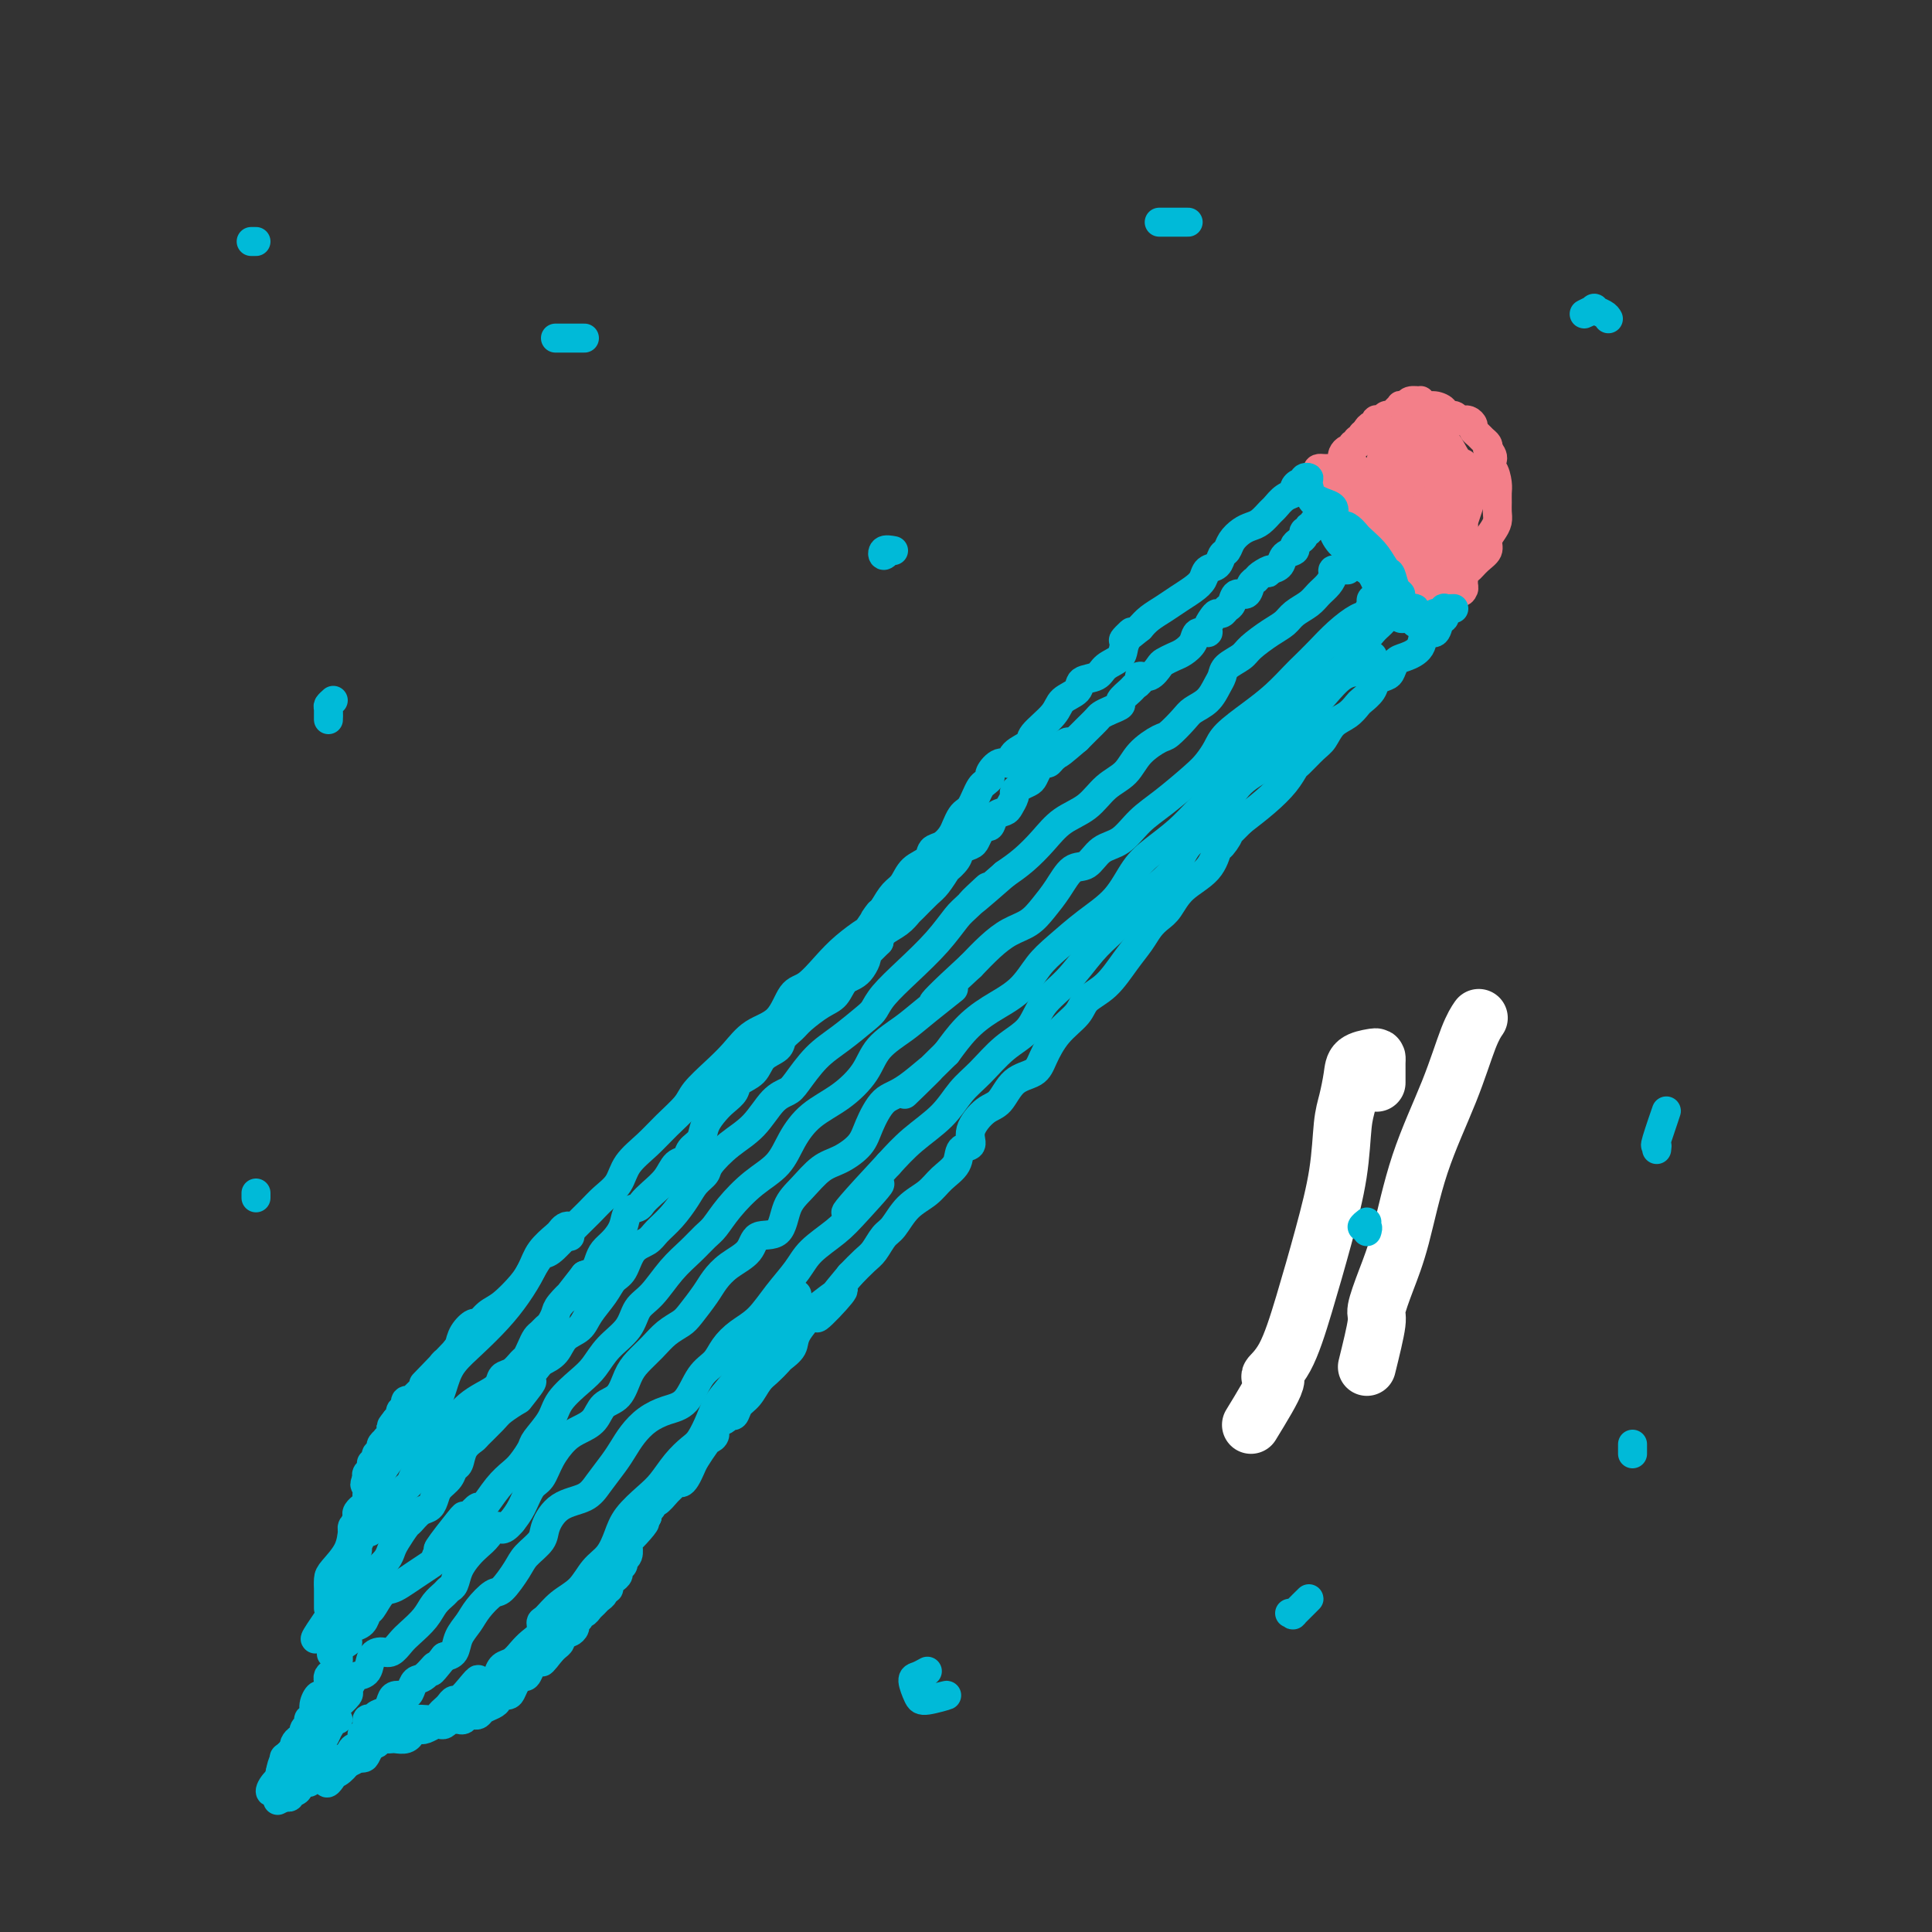 <svg viewBox='0 0 400 400' version='1.1' xmlns='http://www.w3.org/2000/svg' xmlns:xlink='http://www.w3.org/1999/xlink'><rect x="0" y="0" width="400" height="400" fill="#333333" stroke="none"/><g fill='none' stroke='#FFFFFF' stroke-width='12' stroke-linecap='round' stroke-linejoin='round'><path d='M259,295c2.292,-3.747 4.584,-7.494 5,-9c0.416,-1.506 -1.045,-0.772 -1,-1c0.045,-0.228 1.595,-1.418 3,-4c1.405,-2.582 2.667,-6.555 4,-11c1.333,-4.445 2.739,-9.361 4,-14c1.261,-4.639 2.377,-9.001 3,-13c0.623,-3.999 0.752,-7.635 1,-10c0.248,-2.365 0.617,-3.457 1,-5c0.383,-1.543 0.782,-3.535 1,-5c0.218,-1.465 0.255,-2.401 1,-3c0.745,-0.599 2.200,-0.861 3,-1c0.800,-0.139 0.946,-0.156 1,0c0.054,0.156 0.014,0.485 0,1c-0.014,0.515 -0.004,1.216 0,2c0.004,0.784 0.001,1.653 0,2c-0.001,0.347 -0.001,0.174 0,0'/><path d='M283,283c0.887,-3.598 1.775,-7.197 2,-9c0.225,-1.803 -0.211,-1.811 0,-3c0.211,-1.189 1.071,-3.560 2,-6c0.929,-2.440 1.927,-4.948 3,-9c1.073,-4.052 2.221,-9.646 4,-15c1.779,-5.354 4.188,-10.466 6,-15c1.812,-4.534 3.026,-8.490 4,-11c0.974,-2.510 1.707,-3.574 2,-4c0.293,-0.426 0.147,-0.213 0,0'/></g>
<g fill='none' stroke='#F37F89' stroke-width='6' stroke-linecap='round' stroke-linejoin='round'><path d='M280,96c-0.382,-0.022 -0.763,-0.044 -1,0c-0.237,0.044 -0.329,0.155 0,1c0.329,0.845 1.078,2.425 2,4c0.922,1.575 2.016,3.147 3,5c0.984,1.853 1.858,3.989 3,6c1.142,2.011 2.550,3.896 3,5c0.450,1.104 -0.060,1.425 0,2c0.060,0.575 0.690,1.402 1,2c0.310,0.598 0.301,0.965 0,1c-0.301,0.035 -0.894,-0.263 -1,-1c-0.106,-0.737 0.275,-1.915 0,-3c-0.275,-1.085 -1.207,-2.078 -2,-3c-0.793,-0.922 -1.447,-1.775 -2,-3c-0.553,-1.225 -1.006,-2.824 -2,-4c-0.994,-1.176 -2.528,-1.931 -3,-3c-0.472,-1.069 0.119,-2.453 0,-3c-0.119,-0.547 -0.948,-0.258 -1,0c-0.052,0.258 0.673,0.486 1,1c0.327,0.514 0.255,1.316 1,2c0.745,0.684 2.307,1.251 3,2c0.693,0.749 0.519,1.682 1,3c0.481,1.318 1.619,3.023 2,4c0.381,0.977 0.005,1.226 0,1c-0.005,-0.226 0.359,-0.927 0,-2c-0.359,-1.073 -1.443,-2.520 -2,-4c-0.557,-1.480 -0.588,-2.994 -1,-4c-0.412,-1.006 -1.206,-1.503 -2,-2'/><path d='M283,103c-0.939,-2.184 -0.787,-2.144 -1,-2c-0.213,0.144 -0.792,0.392 -1,0c-0.208,-0.392 -0.044,-1.425 0,-2c0.044,-0.575 -0.030,-0.694 0,-1c0.030,-0.306 0.166,-0.799 0,-1c-0.166,-0.201 -0.633,-0.109 -1,0c-0.367,0.109 -0.635,0.237 -1,0c-0.365,-0.237 -0.827,-0.838 -1,-1c-0.173,-0.162 -0.056,0.115 0,0c0.056,-0.115 0.053,-0.623 0,-1c-0.053,-0.377 -0.154,-0.623 0,-1c0.154,-0.377 0.563,-0.886 1,-1c0.437,-0.114 0.902,0.167 1,0c0.098,-0.167 -0.171,-0.781 0,-1c0.171,-0.219 0.782,-0.044 1,0c0.218,0.044 0.044,-0.045 0,0c-0.044,0.045 0.044,0.222 0,0c-0.044,-0.222 -0.218,-0.843 0,-1c0.218,-0.157 0.828,0.150 1,0c0.172,-0.150 -0.094,-0.757 0,-1c0.094,-0.243 0.547,-0.121 1,0'/><path d='M283,90c0.729,-1.090 0.051,-0.814 0,-1c-0.051,-0.186 0.525,-0.833 1,-1c0.475,-0.167 0.848,0.148 1,0c0.152,-0.148 0.082,-0.757 0,-1c-0.082,-0.243 -0.177,-0.121 0,0c0.177,0.121 0.626,0.239 1,0c0.374,-0.239 0.674,-0.835 1,-1c0.326,-0.165 0.679,0.100 1,0c0.321,-0.100 0.609,-0.567 1,-1c0.391,-0.433 0.883,-0.834 1,-1c0.117,-0.166 -0.141,-0.098 0,0c0.141,0.098 0.681,0.226 1,0c0.319,-0.226 0.416,-0.808 1,-1c0.584,-0.192 1.653,0.004 2,0c0.347,-0.004 -0.028,-0.207 0,0c0.028,0.207 0.459,0.825 1,1c0.541,0.175 1.191,-0.093 2,0c0.809,0.093 1.776,0.547 2,1c0.224,0.453 -0.294,0.906 0,1c0.294,0.094 1.402,-0.172 2,0c0.598,0.172 0.686,0.781 1,1c0.314,0.219 0.854,0.048 1,0c0.146,-0.048 -0.101,0.029 0,0c0.101,-0.029 0.552,-0.162 1,0c0.448,0.162 0.894,0.621 1,1c0.106,0.379 -0.129,0.679 0,1c0.129,0.321 0.622,0.663 1,1c0.378,0.337 0.640,0.668 1,1c0.360,0.332 0.817,0.666 1,1c0.183,0.334 0.091,0.667 0,1'/><path d='M308,93c2.121,2.208 0.425,2.727 0,3c-0.425,0.273 0.422,0.300 1,1c0.578,0.700 0.888,2.074 1,3c0.112,0.926 0.027,1.403 0,2c-0.027,0.597 0.003,1.315 0,2c-0.003,0.685 -0.038,1.338 0,2c0.038,0.662 0.148,1.331 0,2c-0.148,0.669 -0.554,1.336 -1,2c-0.446,0.664 -0.931,1.326 -1,2c-0.069,0.674 0.277,1.359 0,2c-0.277,0.641 -1.177,1.236 -2,2c-0.823,0.764 -1.570,1.696 -2,2c-0.430,0.304 -0.543,-0.020 -1,0c-0.457,0.020 -1.256,0.384 -2,1c-0.744,0.616 -1.432,1.486 -2,2c-0.568,0.514 -1.017,0.674 -2,1c-0.983,0.326 -2.502,0.819 -3,1c-0.498,0.181 0.025,0.049 0,0c-0.025,-0.049 -0.598,-0.016 -1,0c-0.402,0.016 -0.634,0.015 -1,0c-0.366,-0.015 -0.868,-0.042 -1,0c-0.132,0.042 0.105,0.155 0,0c-0.105,-0.155 -0.553,-0.577 -1,-1'/><path d='M290,122c-2.475,0.751 -0.662,-0.372 0,-1c0.662,-0.628 0.174,-0.763 0,-1c-0.174,-0.237 -0.035,-0.578 0,-1c0.035,-0.422 -0.033,-0.927 0,-1c0.033,-0.073 0.168,0.284 0,0c-0.168,-0.284 -0.637,-1.209 -1,-2c-0.363,-0.791 -0.618,-1.448 -1,-2c-0.382,-0.552 -0.891,-0.998 -1,-2c-0.109,-1.002 0.181,-2.561 0,-3c-0.181,-0.439 -0.834,0.243 -1,0c-0.166,-0.243 0.154,-1.409 0,-2c-0.154,-0.591 -0.780,-0.605 -1,-1c-0.220,-0.395 -0.032,-1.171 0,-1c0.032,0.171 -0.093,1.288 0,2c0.093,0.712 0.403,1.020 1,2c0.597,0.980 1.480,2.631 2,4c0.520,1.369 0.675,2.457 1,3c0.325,0.543 0.819,0.542 1,1c0.181,0.458 0.048,1.376 0,1c-0.048,-0.376 -0.013,-2.047 0,-3c0.013,-0.953 0.003,-1.189 0,-2c-0.003,-0.811 -0.001,-2.197 0,-3c0.001,-0.803 0.000,-1.024 0,-1c-0.000,0.024 -0.000,0.293 0,1c0.000,0.707 0.000,1.854 0,3'/><path d='M290,113c0.177,0.812 0.621,1.342 1,2c0.379,0.658 0.693,1.445 1,2c0.307,0.555 0.606,0.879 1,1c0.394,0.121 0.882,0.039 1,0c0.118,-0.039 -0.134,-0.034 0,0c0.134,0.034 0.655,0.098 1,0c0.345,-0.098 0.513,-0.358 1,-1c0.487,-0.642 1.293,-1.666 2,-3c0.707,-1.334 1.314,-2.979 2,-4c0.686,-1.021 1.451,-1.418 2,-2c0.549,-0.582 0.881,-1.350 1,-2c0.119,-0.650 0.024,-1.181 0,-1c-0.024,0.181 0.023,1.075 0,2c-0.023,0.925 -0.115,1.883 0,3c0.115,1.117 0.439,2.395 0,4c-0.439,1.605 -1.640,3.537 -2,5c-0.360,1.463 0.122,2.458 0,3c-0.122,0.542 -0.848,0.631 -1,0c-0.152,-0.631 0.272,-1.982 1,-4c0.728,-2.018 1.761,-4.704 2,-7c0.239,-2.296 -0.317,-4.204 0,-6c0.317,-1.796 1.508,-3.481 2,-4c0.492,-0.519 0.286,0.130 0,1c-0.286,0.870 -0.653,1.963 -1,3c-0.347,1.037 -0.673,2.019 -1,3'/><path d='M303,108c-0.647,1.585 -1.266,2.046 -2,3c-0.734,0.954 -1.584,2.400 -2,4c-0.416,1.600 -0.398,3.354 0,3c0.398,-0.354 1.177,-2.816 2,-5c0.823,-2.184 1.692,-4.091 2,-6c0.308,-1.909 0.057,-3.821 0,-6c-0.057,-2.179 0.080,-4.625 0,-5c-0.080,-0.375 -0.379,1.322 -1,3c-0.621,1.678 -1.565,3.336 -2,5c-0.435,1.664 -0.359,3.334 -1,5c-0.641,1.666 -1.997,3.329 -3,5c-1.003,1.671 -1.652,3.348 -2,3c-0.348,-0.348 -0.394,-2.723 0,-5c0.394,-2.277 1.228,-4.455 2,-7c0.772,-2.545 1.483,-5.456 2,-8c0.517,-2.544 0.839,-4.721 1,-6c0.161,-1.279 0.161,-1.659 0,-1c-0.161,0.659 -0.481,2.358 -1,4c-0.519,1.642 -1.236,3.227 -2,5c-0.764,1.773 -1.575,3.732 -2,6c-0.425,2.268 -0.465,4.843 -1,7c-0.535,2.157 -1.565,3.895 -2,5c-0.435,1.105 -0.274,1.575 0,1c0.274,-0.575 0.662,-2.196 1,-4c0.338,-1.804 0.627,-3.793 1,-6c0.373,-2.207 0.831,-4.633 1,-7c0.169,-2.367 0.048,-4.676 0,-6c-0.048,-1.324 -0.024,-1.662 0,-2'/><path d='M294,93c0.225,-3.267 -0.714,0.566 -1,3c-0.286,2.434 0.081,3.468 0,5c-0.081,1.532 -0.610,3.561 -1,6c-0.390,2.439 -0.640,5.290 -1,7c-0.360,1.710 -0.828,2.281 -1,3c-0.172,0.719 -0.046,1.585 0,1c0.046,-0.585 0.012,-2.621 0,-5c-0.012,-2.379 -0.004,-5.102 0,-8c0.004,-2.898 0.002,-5.973 0,-9c-0.002,-3.027 -0.004,-6.008 0,-7c0.004,-0.992 0.013,0.004 0,1c-0.013,0.996 -0.048,1.993 0,4c0.048,2.007 0.181,5.024 0,7c-0.181,1.976 -0.675,2.909 -1,4c-0.325,1.091 -0.480,2.339 -1,3c-0.520,0.661 -1.405,0.735 -2,1c-0.595,0.265 -0.902,0.720 -1,0c-0.098,-0.720 0.011,-2.614 0,-4c-0.011,-1.386 -0.144,-2.264 0,-4c0.144,-1.736 0.563,-4.329 1,-6c0.437,-1.671 0.891,-2.418 1,-3c0.109,-0.582 -0.126,-0.998 0,-1c0.126,-0.002 0.612,0.410 1,1c0.388,0.590 0.679,1.357 1,2c0.321,0.643 0.671,1.164 1,2c0.329,0.836 0.638,1.989 1,3c0.362,1.011 0.777,1.879 1,3c0.223,1.121 0.252,2.494 0,3c-0.252,0.506 -0.786,0.145 -1,-1c-0.214,-1.145 -0.107,-3.072 0,-5'/><path d='M291,99c-0.238,-2.075 -0.334,-4.261 0,-6c0.334,-1.739 1.098,-3.030 2,-4c0.902,-0.970 1.941,-1.620 3,-1c1.059,0.620 2.138,2.510 3,4c0.862,1.490 1.505,2.582 2,4c0.495,1.418 0.840,3.164 1,4c0.160,0.836 0.135,0.763 0,1c-0.135,0.237 -0.379,0.786 -1,1c-0.621,0.214 -1.618,0.094 -2,0c-0.382,-0.094 -0.149,-0.162 -1,-1c-0.851,-0.838 -2.787,-2.447 -4,-4c-1.213,-1.553 -1.702,-3.052 -2,-4c-0.298,-0.948 -0.404,-1.346 0,-2c0.404,-0.654 1.317,-1.565 2,-2c0.683,-0.435 1.136,-0.395 2,0c0.864,0.395 2.139,1.146 3,2c0.861,0.854 1.309,1.812 2,3c0.691,1.188 1.623,2.608 2,4c0.377,1.392 0.197,2.758 0,4c-0.197,1.242 -0.410,2.360 -1,3c-0.590,0.640 -1.557,0.803 -2,1c-0.443,0.197 -0.362,0.430 -1,0c-0.638,-0.430 -1.994,-1.522 -3,-3c-1.006,-1.478 -1.663,-3.343 -2,-5c-0.337,-1.657 -0.354,-3.105 0,-4c0.354,-0.895 1.080,-1.238 2,-1c0.920,0.238 2.034,1.058 3,2c0.966,0.942 1.785,2.005 2,3c0.215,0.995 -0.173,1.922 0,3c0.173,1.078 0.907,2.308 1,3c0.093,0.692 -0.453,0.846 -1,1'/><path d='M301,105c-0.176,1.536 -1.616,0.378 -2,0c-0.384,-0.378 0.289,0.026 0,0c-0.289,-0.026 -1.542,-0.481 -2,-1c-0.458,-0.519 -0.123,-1.101 0,-1c0.123,0.101 0.035,0.886 0,1c-0.035,0.114 -0.018,-0.443 0,-1'/><path d='M301,118c-0.006,0.763 -0.012,1.526 0,2c0.012,0.474 0.042,0.660 0,1c-0.042,0.340 -0.155,0.833 0,1c0.155,0.167 0.577,0.010 1,0c0.423,-0.010 0.846,0.129 1,0c0.154,-0.129 0.039,-0.527 0,-1c-0.039,-0.473 -0.001,-1.020 0,-1c0.001,0.020 -0.036,0.608 0,1c0.036,0.392 0.144,0.590 0,1c-0.144,0.410 -0.539,1.034 -1,0c-0.461,-1.034 -0.989,-3.724 -1,-4c-0.011,-0.276 0.494,1.862 1,4'/><path d='M275,97c-0.319,0.011 -0.639,0.023 -1,0c-0.361,-0.023 -0.765,-0.079 -1,0c-0.235,0.079 -0.301,0.293 0,1c0.301,0.707 0.969,1.908 2,3c1.031,1.092 2.424,2.075 4,4c1.576,1.925 3.337,4.793 5,7c1.663,2.207 3.230,3.754 4,5c0.770,1.246 0.742,2.191 1,3c0.258,0.809 0.801,1.481 1,2c0.199,0.519 0.055,0.883 0,1c-0.055,0.117 -0.020,-0.013 0,0c0.020,0.013 0.026,0.170 0,0c-0.026,-0.170 -0.084,-0.668 0,-1c0.084,-0.332 0.311,-0.500 0,-1c-0.311,-0.500 -1.159,-1.332 -2,-2c-0.841,-0.668 -1.675,-1.170 -2,-2c-0.325,-0.830 -0.141,-1.986 -1,-3c-0.859,-1.014 -2.762,-1.887 -4,-3c-1.238,-1.113 -1.812,-2.468 -2,-3c-0.188,-0.532 0.010,-0.241 1,1c0.990,1.241 2.773,3.433 4,5c1.227,1.567 1.898,2.508 3,4c1.102,1.492 2.636,3.534 4,5c1.364,1.466 2.560,2.356 3,3c0.440,0.644 0.126,1.041 0,1c-0.126,-0.041 -0.063,-0.521 0,-1'/><path d='M294,126c1.963,2.657 -0.628,0.301 -2,-1c-1.372,-1.301 -1.525,-1.547 -2,-2c-0.475,-0.453 -1.274,-1.112 -2,-2c-0.726,-0.888 -1.381,-2.003 -1,-2c0.381,0.003 1.798,1.125 3,2c1.202,0.875 2.188,1.503 3,2c0.812,0.497 1.449,0.865 2,1c0.551,0.135 1.014,0.039 1,0c-0.014,-0.039 -0.507,-0.019 -1,0'/></g>
<g fill='none' stroke='#00BAD8' stroke-width='6' stroke-linecap='round' stroke-linejoin='round'><path d='M293,128c-0.339,0.006 -0.679,0.012 -1,0c-0.321,-0.012 -0.624,-0.044 -1,0c-0.376,0.044 -0.825,0.162 -1,0c-0.175,-0.162 -0.074,-0.605 0,-1c0.074,-0.395 0.123,-0.744 0,-1c-0.123,-0.256 -0.417,-0.421 -1,-1c-0.583,-0.579 -1.456,-1.572 -2,-2c-0.544,-0.428 -0.761,-0.290 -1,-1c-0.239,-0.710 -0.500,-2.269 -1,-3c-0.500,-0.731 -1.238,-0.636 -2,-1c-0.762,-0.364 -1.550,-1.189 -2,-2c-0.450,-0.811 -0.564,-1.607 -1,-2c-0.436,-0.393 -1.194,-0.381 -2,-1c-0.806,-0.619 -1.658,-1.868 -2,-3c-0.342,-1.132 -0.173,-2.149 0,-3c0.173,-0.851 0.349,-1.538 0,-2c-0.349,-0.462 -1.223,-0.698 -2,-1c-0.777,-0.302 -1.458,-0.670 -2,-1c-0.542,-0.330 -0.944,-0.622 -1,-1c-0.056,-0.378 0.236,-0.840 0,-1c-0.236,-0.160 -1.000,-0.017 -1,0c0.000,0.017 0.765,-0.092 1,0c0.235,0.092 -0.058,0.384 0,1c0.058,0.616 0.469,1.557 1,2c0.531,0.443 1.181,0.389 2,1c0.819,0.611 1.805,1.889 3,3c1.195,1.111 2.597,2.056 4,3'/><path d='M281,111c2.345,2.121 3.207,2.923 4,4c0.793,1.077 1.516,2.430 2,3c0.484,0.570 0.729,0.357 1,1c0.271,0.643 0.568,2.141 1,3c0.432,0.859 0.998,1.079 1,1c0.002,-0.079 -0.562,-0.458 -1,-1c-0.438,-0.542 -0.751,-1.248 -1,-2c-0.249,-0.752 -0.433,-1.552 -1,-2c-0.567,-0.448 -1.518,-0.544 -2,-1c-0.482,-0.456 -0.496,-1.271 -1,-2c-0.504,-0.729 -1.497,-1.372 -2,-2c-0.503,-0.628 -0.517,-1.240 -1,-2c-0.483,-0.760 -1.436,-1.668 -2,-2c-0.564,-0.332 -0.737,-0.088 -1,0c-0.263,0.088 -0.614,0.018 -1,0c-0.386,-0.018 -0.806,0.015 -1,0c-0.194,-0.015 -0.161,-0.077 0,0c0.161,0.077 0.452,0.294 1,1c0.548,0.706 1.355,1.901 2,3c0.645,1.099 1.128,2.102 2,3c0.872,0.898 2.132,1.691 3,3c0.868,1.309 1.343,3.135 2,4c0.657,0.865 1.496,0.768 2,1c0.504,0.232 0.674,0.793 1,1c0.326,0.207 0.807,0.059 1,0c0.193,-0.059 0.096,-0.030 0,0'/><path d='M290,125c2.352,2.703 1.233,1.460 1,1c-0.233,-0.460 0.421,-0.139 1,0c0.579,0.139 1.082,0.094 1,0c-0.082,-0.094 -0.750,-0.236 -1,0c-0.250,0.236 -0.082,0.852 0,1c0.082,0.148 0.079,-0.171 0,0c-0.079,0.171 -0.232,0.831 0,1c0.232,0.169 0.850,-0.155 1,0c0.150,0.155 -0.167,0.789 0,1c0.167,0.211 0.818,-0.000 1,0c0.182,0.000 -0.106,0.211 0,0c0.106,-0.211 0.607,-0.845 1,-1c0.393,-0.155 0.678,0.169 1,0c0.322,-0.169 0.680,-0.830 1,-1c0.320,-0.170 0.601,0.150 1,0c0.399,-0.150 0.915,-0.771 1,-1c0.085,-0.229 -0.261,-0.065 0,0c0.261,0.065 1.131,0.033 2,0'/><path d='M270,101c-0.145,-0.318 -0.290,-0.636 0,-1c0.290,-0.364 1.016,-0.774 1,-1c-0.016,-0.226 -0.773,-0.267 -1,0c-0.227,0.267 0.077,0.844 0,1c-0.077,0.156 -0.535,-0.109 -1,0c-0.465,0.109 -0.936,0.591 -1,1c-0.064,0.409 0.278,0.743 0,1c-0.278,0.257 -1.177,0.436 -2,1c-0.823,0.564 -1.571,1.512 -2,2c-0.429,0.488 -0.538,0.515 -1,1c-0.462,0.485 -1.275,1.429 -2,2c-0.725,0.571 -1.360,0.768 -2,1c-0.640,0.232 -1.284,0.500 -2,1c-0.716,0.500 -1.505,1.232 -2,2c-0.495,0.768 -0.695,1.571 -1,2c-0.305,0.429 -0.714,0.485 -1,1c-0.286,0.515 -0.450,1.489 -1,2c-0.550,0.511 -1.487,0.560 -2,1c-0.513,0.440 -0.602,1.273 -1,2c-0.398,0.727 -1.104,1.350 -2,2c-0.896,0.650 -1.982,1.329 -3,2c-1.018,0.671 -1.966,1.335 -3,2c-1.034,0.665 -2.152,1.333 -3,2c-0.848,0.667 -1.424,1.334 -2,2'/><path d='M236,130c-5.657,4.634 -2.799,1.718 -2,1c0.799,-0.718 -0.462,0.762 -1,2c-0.538,1.238 -0.351,2.233 -1,3c-0.649,0.767 -2.132,1.307 -3,2c-0.868,0.693 -1.122,1.538 -2,2c-0.878,0.462 -2.380,0.540 -3,1c-0.620,0.460 -0.360,1.303 -1,2c-0.640,0.697 -2.182,1.250 -3,2c-0.818,0.750 -0.911,1.697 -2,3c-1.089,1.303 -3.173,2.960 -4,4c-0.827,1.040 -0.397,1.462 -1,2c-0.603,0.538 -2.238,1.191 -3,2c-0.762,0.809 -0.652,1.775 -1,2c-0.348,0.225 -1.154,-0.291 -2,0c-0.846,0.291 -1.732,1.390 -2,2c-0.268,0.610 0.083,0.730 0,1c-0.083,0.270 -0.600,0.688 -1,1c-0.400,0.312 -0.685,0.516 -1,1c-0.315,0.484 -0.662,1.246 -1,2c-0.338,0.754 -0.667,1.500 -1,2c-0.333,0.500 -0.669,0.754 -1,1c-0.331,0.246 -0.656,0.485 -1,1c-0.344,0.515 -0.706,1.307 -1,2c-0.294,0.693 -0.519,1.287 -1,2c-0.481,0.713 -1.217,1.546 -2,2c-0.783,0.454 -1.613,0.530 -2,1c-0.387,0.470 -0.330,1.336 -1,2c-0.670,0.664 -2.066,1.126 -3,2c-0.934,0.874 -1.405,2.158 -2,3c-0.595,0.842 -1.313,1.240 -2,2c-0.687,0.760 -1.344,1.880 -2,3'/><path d='M183,188c-3.511,4.383 -1.288,1.340 -1,1c0.288,-0.340 -1.357,2.025 -2,3c-0.643,0.975 -0.283,0.562 -1,1c-0.717,0.438 -2.511,1.728 -4,3c-1.489,1.272 -2.674,2.527 -4,4c-1.326,1.473 -2.794,3.163 -4,4c-1.206,0.837 -2.149,0.821 -3,2c-0.851,1.179 -1.611,3.555 -3,5c-1.389,1.445 -3.406,1.961 -5,3c-1.594,1.039 -2.765,2.602 -4,4c-1.235,1.398 -2.535,2.632 -4,4c-1.465,1.368 -3.096,2.872 -4,4c-0.904,1.128 -1.081,1.880 -2,3c-0.919,1.120 -2.581,2.607 -4,4c-1.419,1.393 -2.595,2.693 -4,4c-1.405,1.307 -3.039,2.620 -4,4c-0.961,1.380 -1.248,2.826 -2,4c-0.752,1.174 -1.969,2.078 -3,3c-1.031,0.922 -1.876,1.864 -3,3c-1.124,1.136 -2.526,2.466 -4,4c-1.474,1.534 -3.020,3.272 -4,4c-0.980,0.728 -1.393,0.445 -2,1c-0.607,0.555 -1.410,1.946 -2,3c-0.590,1.054 -0.969,1.769 -2,3c-1.031,1.231 -2.714,2.976 -4,4c-1.286,1.024 -2.176,1.327 -3,2c-0.824,0.673 -1.582,1.717 -2,2c-0.418,0.283 -0.497,-0.193 -1,0c-0.503,0.193 -1.429,1.055 -2,2c-0.571,0.945 -0.785,1.972 -1,3'/><path d='M95,279c-13.834,14.319 -4.418,4.618 -1,1c3.418,-3.618 0.836,-1.153 0,0c-0.836,1.153 0.072,0.994 0,1c-0.072,0.006 -1.123,0.177 -2,1c-0.877,0.823 -1.579,2.298 -2,3c-0.421,0.702 -0.562,0.632 -1,1c-0.438,0.368 -1.174,1.173 -2,2c-0.826,0.827 -1.742,1.675 -2,2c-0.258,0.325 0.141,0.128 0,0c-0.141,-0.128 -0.823,-0.188 -1,0c-0.177,0.188 0.149,0.625 0,1c-0.149,0.375 -0.775,0.689 -1,1c-0.225,0.311 -0.050,0.619 0,1c0.050,0.381 -0.025,0.833 0,1c0.025,0.167 0.150,0.048 0,0c-0.150,-0.048 -0.575,-0.024 -1,0'/><path d='M82,294c-2.027,2.482 -0.596,1.186 0,1c0.596,-0.186 0.357,0.739 0,1c-0.357,0.261 -0.832,-0.140 -1,0c-0.168,0.140 -0.030,0.821 0,1c0.030,0.179 -0.048,-0.145 0,0c0.048,0.145 0.223,0.760 0,1c-0.223,0.240 -0.843,0.107 -1,0c-0.157,-0.107 0.150,-0.187 0,0c-0.150,0.187 -0.759,0.641 -1,1c-0.241,0.359 -0.116,0.622 0,1c0.116,0.378 0.224,0.872 0,1c-0.224,0.128 -0.778,-0.110 -1,0c-0.222,0.110 -0.111,0.568 0,1c0.111,0.432 0.222,0.837 0,1c-0.222,0.163 -0.778,0.085 -1,0c-0.222,-0.085 -0.111,-0.177 0,0c0.111,0.177 0.222,0.625 0,1c-0.222,0.375 -0.778,0.679 -1,1c-0.222,0.321 -0.111,0.661 0,1'/><path d='M76,306c-0.928,2.096 -0.249,1.335 0,1c0.249,-0.335 0.068,-0.245 0,0c-0.068,0.245 -0.022,0.644 0,1c0.022,0.356 0.021,0.669 0,1c-0.021,0.331 -0.062,0.680 0,1c0.062,0.320 0.227,0.610 0,1c-0.227,0.390 -0.844,0.878 -1,1c-0.156,0.122 0.151,-0.122 0,0c-0.151,0.122 -0.758,0.610 -1,1c-0.242,0.390 -0.117,0.681 0,1c0.117,0.319 0.227,0.667 0,1c-0.227,0.333 -0.792,0.652 -1,1c-0.208,0.348 -0.060,0.723 0,1c0.060,0.277 0.030,0.454 0,1c-0.030,0.546 -0.061,1.461 0,2c0.061,0.539 0.213,0.703 0,1c-0.213,0.297 -0.793,0.727 -1,1c-0.207,0.273 -0.041,0.387 0,1c0.041,0.613 -0.042,1.724 0,2c0.042,0.276 0.208,-0.282 0,0c-0.208,0.282 -0.789,1.404 -1,2c-0.211,0.596 -0.053,0.666 0,1c0.053,0.334 0.000,0.932 0,1c-0.000,0.068 0.051,-0.394 0,0c-0.051,0.394 -0.206,1.645 0,2c0.206,0.355 0.773,-0.184 1,0c0.227,0.184 0.113,1.092 0,2'/><path d='M72,333c-0.620,4.412 -0.170,1.943 0,1c0.170,-0.943 0.059,-0.360 0,0c-0.059,0.360 -0.067,0.495 0,1c0.067,0.505 0.210,1.378 0,2c-0.210,0.622 -0.774,0.993 -1,1c-0.226,0.007 -0.113,-0.349 0,0c0.113,0.349 0.227,1.402 0,2c-0.227,0.598 -0.796,0.741 -1,1c-0.204,0.259 -0.044,0.632 0,1c0.044,0.368 -0.027,0.729 0,1c0.027,0.271 0.152,0.453 0,1c-0.152,0.547 -0.580,1.461 -1,2c-0.420,0.539 -0.833,0.703 -1,1c-0.167,0.297 -0.087,0.726 0,1c0.087,0.274 0.182,0.391 0,1c-0.182,0.609 -0.641,1.708 -1,2c-0.359,0.292 -0.618,-0.224 -1,0c-0.382,0.224 -0.886,1.187 -1,2c-0.114,0.813 0.162,1.474 0,2c-0.162,0.526 -0.761,0.915 -1,1c-0.239,0.085 -0.117,-0.136 0,0c0.117,0.136 0.228,0.629 0,1c-0.228,0.371 -0.796,0.620 -1,1c-0.204,0.380 -0.044,0.889 0,1c0.044,0.111 -0.027,-0.178 0,0c0.027,0.178 0.152,0.822 0,1c-0.152,0.178 -0.579,-0.110 -1,0c-0.421,0.110 -0.834,0.617 -1,1c-0.166,0.383 -0.083,0.642 0,1c0.083,0.358 0.167,0.817 0,1c-0.167,0.183 -0.583,0.092 -1,0'/><path d='M60,363c-1.855,4.877 -0.493,2.069 0,1c0.493,-1.069 0.118,-0.400 0,0c-0.118,0.400 0.020,0.530 0,1c-0.020,0.470 -0.198,1.280 1,0c1.198,-1.280 3.771,-4.652 4,-5c0.229,-0.348 -1.885,2.326 -4,5'/><path d='M299,127c0.098,0.376 0.197,0.751 0,1c-0.197,0.249 -0.689,0.371 -1,1c-0.311,0.629 -0.440,1.764 -1,2c-0.560,0.236 -1.551,-0.428 -2,0c-0.449,0.428 -0.357,1.946 -1,3c-0.643,1.054 -2.022,1.644 -3,2c-0.978,0.356 -1.556,0.479 -2,1c-0.444,0.521 -0.753,1.439 -1,2c-0.247,0.561 -0.433,0.765 -1,1c-0.567,0.235 -1.516,0.500 -2,1c-0.484,0.500 -0.503,1.235 -1,2c-0.497,0.765 -1.470,1.560 -2,2c-0.530,0.440 -0.616,0.525 -1,1c-0.384,0.475 -1.066,1.339 -2,2c-0.934,0.661 -2.119,1.117 -3,2c-0.881,0.883 -1.456,2.192 -2,3c-0.544,0.808 -1.057,1.114 -2,2c-0.943,0.886 -2.316,2.351 -3,3c-0.684,0.649 -0.678,0.483 -1,1c-0.322,0.517 -0.971,1.716 -2,3c-1.029,1.284 -2.437,2.653 -4,4c-1.563,1.347 -3.282,2.674 -5,4'/><path d='M257,170c-7.129,7.213 -3.951,3.744 -3,3c0.951,-0.744 -0.326,1.236 -1,2c-0.674,0.764 -0.747,0.312 -1,1c-0.253,0.688 -0.687,2.515 -2,4c-1.313,1.485 -3.506,2.627 -5,4c-1.494,1.373 -2.289,2.977 -3,4c-0.711,1.023 -1.336,1.464 -2,2c-0.664,0.536 -1.365,1.168 -2,2c-0.635,0.832 -1.204,1.863 -2,3c-0.796,1.137 -1.819,2.378 -3,4c-1.181,1.622 -2.519,3.624 -4,5c-1.481,1.376 -3.105,2.127 -4,3c-0.895,0.873 -1.061,1.870 -2,3c-0.939,1.130 -2.649,2.394 -4,4c-1.351,1.606 -2.342,3.555 -3,5c-0.658,1.445 -0.983,2.385 -2,3c-1.017,0.615 -2.726,0.904 -4,2c-1.274,1.096 -2.114,2.999 -3,4c-0.886,1.001 -1.818,1.100 -3,2c-1.182,0.900 -2.613,2.600 -3,4c-0.387,1.400 0.270,2.500 0,3c-0.270,0.500 -1.468,0.401 -2,1c-0.532,0.599 -0.397,1.897 -1,3c-0.603,1.103 -1.943,2.009 -3,3c-1.057,0.991 -1.830,2.065 -3,3c-1.170,0.935 -2.735,1.730 -4,3c-1.265,1.270 -2.228,3.014 -3,4c-0.772,0.986 -1.351,1.213 -2,2c-0.649,0.787 -1.367,2.135 -2,3c-0.633,0.865 -1.181,1.247 -2,2c-0.819,0.753 -1.910,1.876 -3,3'/><path d='M176,264c-12.761,15.344 -4.164,6.706 -2,4c2.164,-2.706 -2.107,0.522 -4,2c-1.893,1.478 -1.410,1.207 -2,2c-0.590,0.793 -2.255,2.649 -3,4c-0.745,1.351 -0.570,2.195 -1,3c-0.430,0.805 -1.466,1.570 -2,2c-0.534,0.430 -0.567,0.523 -1,1c-0.433,0.477 -1.268,1.337 -2,2c-0.732,0.663 -1.362,1.129 -2,2c-0.638,0.871 -1.283,2.145 -2,3c-0.717,0.855 -1.506,1.289 -2,2c-0.494,0.711 -0.692,1.700 -1,2c-0.308,0.300 -0.727,-0.088 -1,0c-0.273,0.088 -0.401,0.652 -1,1c-0.599,0.348 -1.670,0.481 -2,1c-0.330,0.519 0.080,1.423 0,2c-0.080,0.577 -0.651,0.826 -1,1c-0.349,0.174 -0.475,0.271 -1,1c-0.525,0.729 -1.450,2.089 -2,3c-0.550,0.911 -0.725,1.372 -1,2c-0.275,0.628 -0.650,1.424 -1,2c-0.350,0.576 -0.675,0.933 -1,1c-0.325,0.067 -0.652,-0.155 -1,0c-0.348,0.155 -0.719,0.685 -1,1c-0.281,0.315 -0.471,0.413 -1,1c-0.529,0.587 -1.396,1.663 -2,2c-0.604,0.337 -0.945,-0.064 -1,0c-0.055,0.064 0.178,0.594 0,1c-0.178,0.406 -0.765,0.687 -1,1c-0.235,0.313 -0.117,0.656 0,1'/><path d='M134,314c-6.675,8.201 -2.363,3.703 -1,2c1.363,-1.703 -0.223,-0.610 -1,0c-0.777,0.610 -0.744,0.736 -1,1c-0.256,0.264 -0.799,0.666 -1,1c-0.201,0.334 -0.058,0.600 0,1c0.058,0.400 0.031,0.933 0,1c-0.031,0.067 -0.065,-0.333 0,0c0.065,0.333 0.228,1.399 0,2c-0.228,0.601 -0.848,0.739 -1,1c-0.152,0.261 0.166,0.647 0,1c-0.166,0.353 -0.814,0.673 -1,1c-0.186,0.327 0.090,0.661 0,1c-0.090,0.339 -0.545,0.682 -1,1c-0.455,0.318 -0.909,0.610 -1,1c-0.091,0.390 0.183,0.878 0,1c-0.183,0.122 -0.823,-0.122 -1,0c-0.177,0.122 0.107,0.611 0,1c-0.107,0.389 -0.607,0.678 -1,1c-0.393,0.322 -0.679,0.678 -1,1c-0.321,0.322 -0.679,0.611 -1,1c-0.321,0.389 -0.607,0.877 -1,1c-0.393,0.123 -0.893,-0.121 -1,0c-0.107,0.121 0.179,0.606 0,1c-0.179,0.394 -0.822,0.697 -1,1c-0.178,0.303 0.111,0.606 0,1c-0.111,0.394 -0.621,0.879 -1,1c-0.379,0.121 -0.626,-0.122 -1,0c-0.374,0.122 -0.873,0.610 -1,1c-0.127,0.390 0.120,0.682 0,1c-0.120,0.318 -0.606,0.662 -1,1c-0.394,0.338 -0.697,0.669 -1,1'/><path d='M114,342c-3.256,4.288 -1.397,1.007 -1,0c0.397,-1.007 -0.667,0.260 -1,1c-0.333,0.740 0.065,0.954 0,1c-0.065,0.046 -0.595,-0.077 -1,0c-0.405,0.077 -0.686,0.353 -1,1c-0.314,0.647 -0.660,1.666 -1,2c-0.340,0.334 -0.673,-0.016 -1,0c-0.327,0.016 -0.647,0.400 -1,1c-0.353,0.600 -0.737,1.418 -1,2c-0.263,0.582 -0.403,0.929 -1,1c-0.597,0.071 -1.651,-0.135 -2,0c-0.349,0.135 0.009,0.611 0,1c-0.009,0.389 -0.384,0.692 -1,1c-0.616,0.308 -1.475,0.622 -2,1c-0.525,0.378 -0.718,0.819 -1,1c-0.282,0.181 -0.654,0.101 -1,0c-0.346,-0.101 -0.666,-0.223 -1,0c-0.334,0.223 -0.682,0.792 -1,1c-0.318,0.208 -0.606,0.055 -1,0c-0.394,-0.055 -0.893,-0.011 -1,0c-0.107,0.011 0.179,-0.011 0,0c-0.179,0.011 -0.823,0.056 -1,0c-0.177,-0.056 0.112,-0.212 0,0c-0.112,0.212 -0.625,0.793 -1,1c-0.375,0.207 -0.612,0.042 -1,0c-0.388,-0.042 -0.929,0.040 -1,0c-0.071,-0.040 0.327,-0.203 0,0c-0.327,0.203 -1.379,0.772 -2,1c-0.621,0.228 -0.810,0.114 -1,0'/><path d='M87,358c-2.433,0.785 -2.014,0.746 -2,1c0.014,0.254 -0.377,0.799 -1,1c-0.623,0.201 -1.476,0.058 -2,0c-0.524,-0.058 -0.717,-0.030 -1,0c-0.283,0.030 -0.654,0.061 -1,0c-0.346,-0.061 -0.666,-0.213 -1,0c-0.334,0.213 -0.681,0.792 -1,1c-0.319,0.208 -0.610,0.046 -1,0c-0.390,-0.046 -0.878,0.025 -1,0c-0.122,-0.025 0.122,-0.146 0,0c-0.122,0.146 -0.609,0.560 -1,1c-0.391,0.440 -0.686,0.905 -1,1c-0.314,0.095 -0.648,-0.182 -1,0c-0.352,0.182 -0.723,0.823 -1,1c-0.277,0.177 -0.459,-0.111 -1,0c-0.541,0.111 -1.441,0.621 -2,1c-0.559,0.379 -0.776,0.627 -1,1c-0.224,0.373 -0.457,0.870 -1,1c-0.543,0.130 -1.398,-0.109 -2,0c-0.602,0.109 -0.950,0.564 -1,1c-0.050,0.436 0.197,0.851 0,1c-0.197,0.149 -0.840,0.030 -1,0c-0.160,-0.030 0.163,0.029 0,0c-0.163,-0.029 -0.813,-0.148 -1,0c-0.187,0.148 0.090,0.561 0,1c-0.090,0.439 -0.546,0.902 -1,1c-0.454,0.098 -0.905,-0.170 -1,0c-0.095,0.170 0.167,0.776 0,1c-0.167,0.224 -0.762,0.064 -1,0c-0.238,-0.064 -0.119,-0.032 0,0'/><path d='M59,372c-3.822,1.911 0.622,-0.311 2,-1c1.378,-0.689 -0.311,0.156 -2,1'/><path d='M66,365c-0.763,-0.107 -1.526,-0.214 -2,0c-0.474,0.214 -0.659,0.748 -1,1c-0.341,0.252 -0.837,0.223 -1,0c-0.163,-0.223 0.009,-0.639 0,-1c-0.009,-0.361 -0.198,-0.665 0,-1c0.198,-0.335 0.783,-0.700 1,-1c0.217,-0.300 0.065,-0.534 0,-1c-0.065,-0.466 -0.045,-1.165 0,-1c0.045,0.165 0.114,1.194 0,2c-0.114,0.806 -0.410,1.391 -1,2c-0.590,0.609 -1.475,1.244 -2,2c-0.525,0.756 -0.690,1.635 -1,2c-0.310,0.365 -0.764,0.217 -1,0c-0.236,-0.217 -0.255,-0.504 0,-1c0.255,-0.496 0.783,-1.202 1,-2c0.217,-0.798 0.124,-1.689 0,-2c-0.124,-0.311 -0.280,-0.043 0,0c0.280,0.043 0.996,-0.139 1,0c0.004,0.139 -0.704,0.598 -1,1c-0.296,0.402 -0.182,0.746 0,1c0.182,0.254 0.430,0.419 0,1c-0.430,0.581 -1.539,1.580 -1,1c0.539,-0.580 2.725,-2.737 3,-3c0.275,-0.263 -1.363,1.369 -3,3'/><path d='M272,109c0.009,0.146 0.017,0.292 0,0c-0.017,-0.292 -0.061,-1.021 0,-1c0.061,0.021 0.227,0.793 0,1c-0.227,0.207 -0.848,-0.152 -1,0c-0.152,0.152 0.165,0.814 0,1c-0.165,0.186 -0.813,-0.105 -1,0c-0.187,0.105 0.087,0.604 0,1c-0.087,0.396 -0.533,0.687 -1,1c-0.467,0.313 -0.954,0.647 -1,1c-0.046,0.353 0.348,0.723 0,1c-0.348,0.277 -1.440,0.459 -2,1c-0.560,0.541 -0.589,1.440 -1,2c-0.411,0.560 -1.206,0.780 -2,1'/><path d='M263,118c-1.283,1.346 0.008,0.211 0,0c-0.008,-0.211 -1.315,0.502 -2,1c-0.685,0.498 -0.747,0.781 -1,1c-0.253,0.219 -0.698,0.373 -1,1c-0.302,0.627 -0.462,1.727 -1,2c-0.538,0.273 -1.454,-0.281 -2,0c-0.546,0.281 -0.723,1.398 -1,2c-0.277,0.602 -0.653,0.690 -1,1c-0.347,0.310 -0.666,0.844 -1,1c-0.334,0.156 -0.685,-0.065 -1,0c-0.315,0.065 -0.594,0.415 -1,1c-0.406,0.585 -0.938,1.403 -1,2c-0.062,0.597 0.346,0.972 0,1c-0.346,0.028 -1.444,-0.290 -2,0c-0.556,0.290 -0.568,1.190 -1,2c-0.432,0.810 -1.284,1.531 -2,2c-0.716,0.469 -1.296,0.685 -2,1c-0.704,0.315 -1.533,0.728 -2,1c-0.467,0.272 -0.573,0.402 -1,1c-0.427,0.598 -1.174,1.665 -2,2c-0.826,0.335 -1.732,-0.061 -2,0c-0.268,0.061 0.101,0.580 0,1c-0.101,0.420 -0.674,0.742 -1,1c-0.326,0.258 -0.406,0.450 -1,1c-0.594,0.550 -1.702,1.456 -2,2c-0.298,0.544 0.216,0.726 0,1c-0.216,0.274 -1.160,0.640 -2,1c-0.840,0.360 -1.576,0.715 -2,1c-0.424,0.285 -0.537,0.500 -1,1c-0.463,0.500 -1.275,1.286 -2,2c-0.725,0.714 -1.362,1.357 -2,2'/><path d='M223,153c-6.516,5.593 -2.807,2.077 -2,1c0.807,-1.077 -1.289,0.285 -2,1c-0.711,0.715 -0.036,0.782 0,1c0.036,0.218 -0.568,0.587 -1,1c-0.432,0.413 -0.692,0.870 -1,1c-0.308,0.130 -0.663,-0.067 -1,0c-0.337,0.067 -0.655,0.400 -1,1c-0.345,0.600 -0.719,1.469 -1,2c-0.281,0.531 -0.471,0.723 -1,1c-0.529,0.277 -1.398,0.638 -2,1c-0.602,0.362 -0.939,0.726 -1,1c-0.061,0.274 0.152,0.459 0,1c-0.152,0.541 -0.671,1.437 -1,2c-0.329,0.563 -0.469,0.794 -1,1c-0.531,0.206 -1.452,0.388 -2,1c-0.548,0.612 -0.723,1.656 -1,2c-0.277,0.344 -0.656,-0.011 -1,0c-0.344,0.011 -0.654,0.386 -1,1c-0.346,0.614 -0.728,1.465 -1,2c-0.272,0.535 -0.435,0.753 -1,1c-0.565,0.247 -1.531,0.521 -2,1c-0.469,0.479 -0.442,1.163 -1,2c-0.558,0.837 -1.701,1.829 -2,2c-0.299,0.171 0.247,-0.478 0,0c-0.247,0.478 -1.286,2.081 -2,3c-0.714,0.919 -1.102,1.152 -2,2c-0.898,0.848 -2.307,2.310 -3,3c-0.693,0.690 -0.670,0.608 -1,1c-0.330,0.392 -1.012,1.259 -2,2c-0.988,0.741 -2.282,1.354 -3,2c-0.718,0.646 -0.859,1.323 -1,2'/><path d='M182,195c-7.004,7.016 -4.014,3.555 -3,3c1.014,-0.555 0.052,1.794 -1,3c-1.052,1.206 -2.193,1.268 -3,2c-0.807,0.732 -1.281,2.135 -2,3c-0.719,0.865 -1.682,1.190 -3,2c-1.318,0.810 -2.990,2.103 -4,3c-1.010,0.897 -1.357,1.399 -2,2c-0.643,0.601 -1.580,1.302 -2,2c-0.420,0.698 -0.321,1.394 -1,2c-0.679,0.606 -2.135,1.121 -3,2c-0.865,0.879 -1.137,2.122 -2,3c-0.863,0.878 -2.315,1.393 -3,2c-0.685,0.607 -0.602,1.307 -1,2c-0.398,0.693 -1.276,1.378 -2,2c-0.724,0.622 -1.292,1.179 -2,2c-0.708,0.821 -1.555,1.906 -2,3c-0.445,1.094 -0.488,2.197 -1,3c-0.512,0.803 -1.491,1.307 -2,2c-0.509,0.693 -0.546,1.576 -1,2c-0.454,0.424 -1.325,0.390 -2,1c-0.675,0.610 -1.155,1.864 -2,3c-0.845,1.136 -2.057,2.156 -3,3c-0.943,0.844 -1.617,1.514 -2,2c-0.383,0.486 -0.473,0.787 -1,1c-0.527,0.213 -1.489,0.336 -2,1c-0.511,0.664 -0.570,1.869 -1,3c-0.430,1.131 -1.231,2.187 -2,3c-0.769,0.813 -1.505,1.383 -2,2c-0.495,0.617 -0.749,1.282 -1,2c-0.251,0.718 -0.500,1.491 -1,2c-0.500,0.509 -1.250,0.755 -2,1'/><path d='M121,264c-5.521,6.997 -3.325,4.491 -3,4c0.325,-0.491 -1.222,1.035 -2,2c-0.778,0.965 -0.786,1.371 -1,2c-0.214,0.629 -0.635,1.481 -1,2c-0.365,0.519 -0.675,0.707 -1,1c-0.325,0.293 -0.664,0.693 -1,1c-0.336,0.307 -0.670,0.520 -1,1c-0.330,0.480 -0.656,1.227 -1,2c-0.344,0.773 -0.706,1.572 -1,2c-0.294,0.428 -0.518,0.485 -1,1c-0.482,0.515 -1.221,1.489 -2,2c-0.779,0.511 -1.599,0.560 -2,1c-0.401,0.440 -0.384,1.270 -1,2c-0.616,0.730 -1.867,1.361 -3,2c-1.133,0.639 -2.149,1.287 -3,2c-0.851,0.713 -1.537,1.490 -2,2c-0.463,0.510 -0.701,0.751 -1,1c-0.299,0.249 -0.658,0.504 -1,1c-0.342,0.496 -0.668,1.231 -1,2c-0.332,0.769 -0.670,1.571 -1,2c-0.330,0.429 -0.652,0.486 -1,1c-0.348,0.514 -0.723,1.486 -1,2c-0.277,0.514 -0.455,0.572 -1,1c-0.545,0.428 -1.455,1.227 -2,2c-0.545,0.773 -0.724,1.521 -1,2c-0.276,0.479 -0.648,0.688 -1,1c-0.352,0.312 -0.686,0.727 -1,1c-0.314,0.273 -0.610,0.403 -1,1c-0.390,0.597 -0.874,1.661 -1,2c-0.126,0.339 0.107,-0.046 0,0c-0.107,0.046 -0.553,0.523 -1,1'/><path d='M80,313c-6.464,7.763 -2.124,2.672 -1,1c1.124,-1.672 -0.970,0.075 -2,1c-1.030,0.925 -0.998,1.026 -1,1c-0.002,-0.026 -0.039,-0.180 0,0c0.039,0.180 0.154,0.696 0,1c-0.154,0.304 -0.577,0.398 -1,1c-0.423,0.602 -0.845,1.711 -1,2c-0.155,0.289 -0.041,-0.242 0,0c0.041,0.242 0.011,1.257 0,1c-0.011,-0.257 -0.003,-1.788 0,-2c0.003,-0.212 0.002,0.894 0,2'/><path d='M279,118c-0.301,0.001 -0.602,0.003 -1,0c-0.398,-0.003 -0.893,-0.009 -1,0c-0.107,0.009 0.175,0.033 0,0c-0.175,-0.033 -0.808,-0.122 -1,0c-0.192,0.122 0.058,0.455 0,1c-0.058,0.545 -0.424,1.301 -1,2c-0.576,0.699 -1.363,1.341 -2,2c-0.637,0.659 -1.123,1.335 -2,2c-0.877,0.665 -2.145,1.319 -3,2c-0.855,0.681 -1.297,1.390 -2,2c-0.703,0.610 -1.666,1.122 -3,2c-1.334,0.878 -3.039,2.121 -4,3c-0.961,0.879 -1.176,1.394 -2,2c-0.824,0.606 -2.255,1.303 -3,2c-0.745,0.697 -0.803,1.393 -1,2c-0.197,0.607 -0.532,1.126 -1,2c-0.468,0.874 -1.068,2.103 -2,3c-0.932,0.897 -2.196,1.464 -3,2c-0.804,0.536 -1.148,1.043 -2,2c-0.852,0.957 -2.212,2.366 -3,3c-0.788,0.634 -1.003,0.494 -2,1c-0.997,0.506 -2.777,1.657 -4,3c-1.223,1.343 -1.891,2.879 -3,4c-1.109,1.121 -2.659,1.826 -4,3c-1.341,1.174 -2.473,2.817 -4,4c-1.527,1.183 -3.451,1.905 -5,3c-1.549,1.095 -2.725,2.564 -4,4c-1.275,1.436 -2.650,2.839 -4,4c-1.350,1.161 -2.675,2.081 -4,3'/><path d='M208,181c-11.745,10.276 -5.606,4.467 -4,3c1.606,-1.467 -1.320,1.409 -3,3c-1.680,1.591 -2.113,1.897 -3,3c-0.887,1.103 -2.227,3.004 -4,5c-1.773,1.996 -3.978,4.088 -6,6c-2.022,1.912 -3.860,3.643 -5,5c-1.140,1.357 -1.583,2.338 -2,3c-0.417,0.662 -0.807,1.003 -2,2c-1.193,0.997 -3.190,2.649 -5,4c-1.810,1.351 -3.435,2.402 -5,4c-1.565,1.598 -3.072,3.742 -4,5c-0.928,1.258 -1.279,1.629 -2,2c-0.721,0.371 -1.813,0.743 -3,2c-1.187,1.257 -2.468,3.400 -4,5c-1.532,1.600 -3.316,2.657 -5,4c-1.684,1.343 -3.269,2.971 -4,4c-0.731,1.029 -0.609,1.458 -1,2c-0.391,0.542 -1.297,1.195 -2,2c-0.703,0.805 -1.203,1.761 -2,3c-0.797,1.239 -1.890,2.762 -3,4c-1.110,1.238 -2.237,2.190 -3,3c-0.763,0.810 -1.162,1.479 -2,2c-0.838,0.521 -2.115,0.894 -3,2c-0.885,1.106 -1.377,2.943 -2,4c-0.623,1.057 -1.378,1.332 -2,2c-0.622,0.668 -1.110,1.730 -2,3c-0.890,1.270 -2.180,2.749 -3,4c-0.820,1.251 -1.168,2.273 -2,3c-0.832,0.727 -2.147,1.157 -3,2c-0.853,0.843 -1.244,2.098 -2,3c-0.756,0.902 -1.878,1.451 -3,2'/><path d='M112,282c-5.751,7.076 -2.628,4.265 -2,4c0.628,-0.265 -1.240,2.017 -2,3c-0.760,0.983 -0.412,0.669 -1,1c-0.588,0.331 -2.112,1.309 -3,2c-0.888,0.691 -1.141,1.096 -2,2c-0.859,0.904 -2.324,2.307 -3,3c-0.676,0.693 -0.561,0.675 -1,1c-0.439,0.325 -1.431,0.993 -2,2c-0.569,1.007 -0.716,2.352 -1,3c-0.284,0.648 -0.705,0.597 -1,1c-0.295,0.403 -0.463,1.258 -1,2c-0.537,0.742 -1.443,1.369 -2,2c-0.557,0.631 -0.764,1.267 -1,2c-0.236,0.733 -0.501,1.565 -1,2c-0.499,0.435 -1.233,0.473 -2,1c-0.767,0.527 -1.566,1.545 -2,2c-0.434,0.455 -0.501,0.349 -1,1c-0.499,0.651 -1.429,2.059 -2,3c-0.571,0.941 -0.783,1.417 -1,2c-0.217,0.583 -0.439,1.275 -1,2c-0.561,0.725 -1.460,1.485 -2,2c-0.540,0.515 -0.722,0.785 -1,1c-0.278,0.215 -0.651,0.376 -1,1c-0.349,0.624 -0.675,1.712 -1,2c-0.325,0.288 -0.650,-0.225 -1,0c-0.350,0.225 -0.726,1.189 -1,2c-0.274,0.811 -0.446,1.469 -1,2c-0.554,0.531 -1.489,0.936 -2,1c-0.511,0.064 -0.599,-0.214 -1,0c-0.401,0.214 -1.115,0.918 -1,1c0.115,0.082 1.057,-0.459 2,-1'/><path d='M70,334c-7.333,8.833 -4.667,4.917 -2,1'/><path d='M284,126c0.037,-0.313 0.074,-0.627 0,-1c-0.074,-0.373 -0.259,-0.806 0,-1c0.259,-0.194 0.961,-0.149 1,0c0.039,0.149 -0.587,0.402 -1,1c-0.413,0.598 -0.614,1.540 -1,2c-0.386,0.460 -0.955,0.439 -2,1c-1.045,0.561 -2.564,1.703 -4,3c-1.436,1.297 -2.787,2.748 -4,4c-1.213,1.252 -2.286,2.306 -3,3c-0.714,0.694 -1.069,1.028 -2,2c-0.931,0.972 -2.437,2.581 -4,4c-1.563,1.419 -3.182,2.646 -5,4c-1.818,1.354 -3.836,2.834 -5,4c-1.164,1.166 -1.472,2.019 -2,3c-0.528,0.981 -1.274,2.091 -2,3c-0.726,0.909 -1.433,1.617 -3,3c-1.567,1.383 -3.994,3.439 -6,5c-2.006,1.561 -3.590,2.625 -5,4c-1.410,1.375 -2.646,3.060 -4,4c-1.354,0.940 -2.827,1.136 -4,2c-1.173,0.864 -2.046,2.395 -3,3c-0.954,0.605 -1.991,0.283 -3,1c-1.009,0.717 -1.991,2.473 -3,4c-1.009,1.527 -2.044,2.823 -3,4c-0.956,1.177 -1.834,2.233 -3,3c-1.166,0.767 -2.622,1.245 -4,2c-1.378,0.755 -2.680,1.787 -4,3c-1.320,1.213 -2.660,2.606 -4,4'/><path d='M201,200c-13.505,12.390 -5.766,6.364 -4,5c1.766,-1.364 -2.441,1.934 -5,4c-2.559,2.066 -3.472,2.901 -5,4c-1.528,1.099 -3.673,2.463 -5,4c-1.327,1.537 -1.837,3.247 -3,5c-1.163,1.753 -2.977,3.549 -5,5c-2.023,1.451 -4.253,2.558 -6,4c-1.747,1.442 -3.010,3.219 -4,5c-0.990,1.781 -1.707,3.564 -3,5c-1.293,1.436 -3.164,2.523 -5,4c-1.836,1.477 -3.638,3.345 -5,5c-1.362,1.655 -2.282,3.097 -3,4c-0.718,0.903 -1.232,1.265 -2,2c-0.768,0.735 -1.789,1.841 -3,3c-1.211,1.159 -2.610,2.371 -4,4c-1.390,1.629 -2.770,3.675 -4,5c-1.230,1.325 -2.309,1.929 -3,3c-0.691,1.071 -0.994,2.611 -2,4c-1.006,1.389 -2.715,2.629 -4,4c-1.285,1.371 -2.145,2.875 -3,4c-0.855,1.125 -1.706,1.872 -3,3c-1.294,1.128 -3.032,2.638 -4,4c-0.968,1.362 -1.165,2.577 -2,4c-0.835,1.423 -2.309,3.054 -3,4c-0.691,0.946 -0.598,1.208 -1,2c-0.402,0.792 -1.297,2.116 -2,3c-0.703,0.884 -1.213,1.328 -2,2c-0.787,0.672 -1.850,1.572 -3,3c-1.150,1.428 -2.387,3.384 -3,4c-0.613,0.616 -0.604,-0.110 -1,0c-0.396,0.110 -1.198,1.055 -2,2'/><path d='M97,314c-11.385,12.971 -4.346,3.899 -2,1c2.346,-2.899 0.000,0.374 -1,2c-1.000,1.626 -0.655,1.604 -1,2c-0.345,0.396 -1.380,1.209 -2,2c-0.620,0.791 -0.823,1.560 -1,2c-0.177,0.440 -0.326,0.549 -1,1c-0.674,0.451 -1.872,1.242 -3,2c-1.128,0.758 -2.186,1.483 -3,2c-0.814,0.517 -1.383,0.825 -2,1c-0.617,0.175 -1.283,0.218 -2,1c-0.717,0.782 -1.486,2.303 -2,3c-0.514,0.697 -0.771,0.571 -1,1c-0.229,0.429 -0.428,1.414 -1,2c-0.572,0.586 -1.516,0.772 -2,1c-0.484,0.228 -0.509,0.497 -1,1c-0.491,0.503 -1.449,1.240 -2,2c-0.551,0.760 -0.694,1.544 -1,2c-0.306,0.456 -0.775,0.584 0,0c0.775,-0.584 2.793,-1.881 3,-2c0.207,-0.119 -1.396,0.941 -3,2'/><path d='M289,127c0.062,0.053 0.124,0.106 0,0c-0.124,-0.106 -0.433,-0.372 -1,0c-0.567,0.372 -1.391,1.383 -2,2c-0.609,0.617 -1.002,0.841 -2,2c-0.998,1.159 -2.601,3.253 -4,5c-1.399,1.747 -2.594,3.147 -4,4c-1.406,0.853 -3.024,1.158 -4,2c-0.976,0.842 -1.310,2.220 -2,3c-0.690,0.780 -1.736,0.960 -3,2c-1.264,1.040 -2.748,2.939 -4,4c-1.252,1.061 -2.274,1.285 -3,2c-0.726,0.715 -1.155,1.923 -2,3c-0.845,1.077 -2.104,2.023 -3,3c-0.896,0.977 -1.429,1.983 -2,3c-0.571,1.017 -1.181,2.044 -2,3c-0.819,0.956 -1.848,1.840 -3,3c-1.152,1.160 -2.428,2.595 -4,4c-1.572,1.405 -3.442,2.781 -5,4c-1.558,1.219 -2.804,2.281 -4,4c-1.196,1.719 -2.341,4.094 -4,6c-1.659,1.906 -3.832,3.342 -6,5c-2.168,1.658 -4.330,3.538 -6,5c-1.670,1.462 -2.848,2.508 -4,4c-1.152,1.492 -2.278,3.431 -4,5c-1.722,1.569 -4.041,2.769 -6,4c-1.959,1.231 -3.560,2.495 -5,4c-1.440,1.505 -2.720,3.253 -4,5'/><path d='M196,218c-15.120,14.832 -6.420,6.414 -4,4c2.420,-2.414 -1.440,1.178 -4,3c-2.560,1.822 -3.818,1.876 -5,3c-1.182,1.124 -2.287,3.319 -3,5c-0.713,1.681 -1.035,2.849 -2,4c-0.965,1.151 -2.574,2.285 -4,3c-1.426,0.715 -2.669,1.012 -4,2c-1.331,0.988 -2.749,2.666 -4,4c-1.251,1.334 -2.333,2.324 -3,4c-0.667,1.676 -0.917,4.038 -2,5c-1.083,0.962 -2.999,0.525 -4,1c-1.001,0.475 -1.087,1.864 -2,3c-0.913,1.136 -2.652,2.020 -4,3c-1.348,0.980 -2.303,2.058 -3,3c-0.697,0.942 -1.134,1.750 -2,3c-0.866,1.250 -2.161,2.943 -3,4c-0.839,1.057 -1.222,1.478 -2,2c-0.778,0.522 -1.951,1.145 -3,2c-1.049,0.855 -1.976,1.943 -3,3c-1.024,1.057 -2.146,2.083 -3,3c-0.854,0.917 -1.439,1.727 -2,3c-0.561,1.273 -1.098,3.011 -2,4c-0.902,0.989 -2.171,1.229 -3,2c-0.829,0.771 -1.219,2.073 -2,3c-0.781,0.927 -1.952,1.478 -3,2c-1.048,0.522 -1.971,1.014 -3,2c-1.029,0.986 -2.162,2.466 -3,4c-0.838,1.534 -1.379,3.123 -2,4c-0.621,0.877 -1.321,1.044 -2,2c-0.679,0.956 -1.337,2.702 -2,4c-0.663,1.298 -1.332,2.149 -2,3'/><path d='M106,315c-2.286,2.761 -2.500,1.165 -3,1c-0.500,-0.165 -1.286,1.101 -2,2c-0.714,0.899 -1.357,1.431 -2,2c-0.643,0.569 -1.285,1.174 -2,2c-0.715,0.826 -1.504,1.873 -2,3c-0.496,1.127 -0.698,2.335 -1,3c-0.302,0.665 -0.703,0.787 -1,1c-0.297,0.213 -0.488,0.518 -1,1c-0.512,0.482 -1.345,1.142 -2,2c-0.655,0.858 -1.134,1.914 -2,3c-0.866,1.086 -2.120,2.201 -3,3c-0.880,0.799 -1.387,1.282 -2,2c-0.613,0.718 -1.334,1.670 -2,2c-0.666,0.330 -1.277,0.038 -2,0c-0.723,-0.038 -1.557,0.179 -2,1c-0.443,0.821 -0.495,2.246 -1,3c-0.505,0.754 -1.465,0.838 -2,1c-0.535,0.162 -0.647,0.403 -1,1c-0.353,0.597 -0.948,1.549 -1,2c-0.052,0.451 0.440,0.399 0,1c-0.440,0.601 -1.811,1.854 -2,2c-0.189,0.146 0.803,-0.815 1,-1c0.197,-0.185 -0.402,0.408 -1,1'/><path d='M284,136c-0.057,0.053 -0.115,0.106 0,0c0.115,-0.106 0.401,-0.371 0,0c-0.401,0.371 -1.490,1.379 -2,2c-0.510,0.621 -0.440,0.856 -1,1c-0.560,0.144 -1.750,0.198 -3,1c-1.250,0.802 -2.562,2.353 -4,4c-1.438,1.647 -3.003,3.390 -4,5c-0.997,1.610 -1.425,3.088 -2,4c-0.575,0.912 -1.297,1.259 -2,2c-0.703,0.741 -1.389,1.876 -3,3c-1.611,1.124 -4.149,2.236 -6,4c-1.851,1.764 -3.016,4.180 -4,6c-0.984,1.820 -1.785,3.043 -3,4c-1.215,0.957 -2.842,1.649 -4,3c-1.158,1.351 -1.845,3.362 -3,5c-1.155,1.638 -2.776,2.904 -4,4c-1.224,1.096 -2.051,2.021 -3,3c-0.949,0.979 -2.019,2.010 -3,3c-0.981,0.990 -1.874,1.938 -3,3c-1.126,1.062 -2.484,2.239 -4,4c-1.516,1.761 -3.188,4.106 -5,6c-1.812,1.894 -3.762,3.338 -5,5c-1.238,1.662 -1.764,3.542 -3,5c-1.236,1.458 -3.183,2.493 -5,4c-1.817,1.507 -3.503,3.487 -5,5c-1.497,1.513 -2.803,2.560 -4,4c-1.197,1.440 -2.284,3.272 -4,5c-1.716,1.728 -4.062,3.351 -6,5c-1.938,1.649 -3.469,3.325 -5,5'/><path d='M184,241c-16.030,17.201 -6.103,7.702 -3,5c3.103,-2.702 -0.616,1.392 -3,4c-2.384,2.608 -3.431,3.731 -5,5c-1.569,1.269 -3.658,2.685 -5,4c-1.342,1.315 -1.935,2.529 -3,4c-1.065,1.471 -2.602,3.199 -4,5c-1.398,1.801 -2.657,3.677 -4,5c-1.343,1.323 -2.771,2.095 -4,3c-1.229,0.905 -2.260,1.944 -3,3c-0.740,1.056 -1.188,2.131 -2,3c-0.812,0.869 -1.989,1.534 -3,3c-1.011,1.466 -1.857,3.733 -3,5c-1.143,1.267 -2.584,1.535 -4,2c-1.416,0.465 -2.805,1.128 -4,2c-1.195,0.872 -2.194,1.953 -3,3c-0.806,1.047 -1.419,2.060 -2,3c-0.581,0.940 -1.130,1.806 -2,3c-0.870,1.194 -2.063,2.717 -3,4c-0.937,1.283 -1.620,2.325 -3,3c-1.380,0.675 -3.457,0.983 -5,2c-1.543,1.017 -2.553,2.742 -3,4c-0.447,1.258 -0.331,2.047 -1,3c-0.669,0.953 -2.122,2.068 -3,3c-0.878,0.932 -1.179,1.681 -2,3c-0.821,1.319 -2.160,3.210 -3,4c-0.840,0.790 -1.180,0.481 -2,1c-0.820,0.519 -2.120,1.866 -3,3c-0.880,1.134 -1.339,2.057 -2,3c-0.661,0.943 -1.524,1.908 -2,3c-0.476,1.092 -0.565,2.312 -1,3c-0.435,0.688 -1.218,0.844 -2,1'/><path d='M92,343c-4.073,5.136 -2.256,2.476 -2,2c0.256,-0.476 -1.048,1.231 -2,2c-0.952,0.769 -1.551,0.600 -2,1c-0.449,0.400 -0.749,1.368 -1,2c-0.251,0.632 -0.452,0.928 -1,1c-0.548,0.072 -1.442,-0.082 -2,0c-0.558,0.082 -0.781,0.398 -1,1c-0.219,0.602 -0.436,1.488 -1,2c-0.564,0.512 -1.476,0.648 -2,1c-0.524,0.352 -0.662,0.919 -1,1c-0.338,0.081 -0.878,-0.324 -1,0c-0.122,0.324 0.175,1.377 0,2c-0.175,0.623 -0.821,0.816 -1,1c-0.179,0.184 0.110,0.360 0,1c-0.110,0.640 -0.620,1.746 -1,2c-0.380,0.254 -0.629,-0.343 -1,0c-0.371,0.343 -0.865,1.625 -1,2c-0.135,0.375 0.087,-0.157 0,0c-0.087,0.157 -0.485,1.004 0,1c0.485,-0.004 1.853,-0.858 2,-1c0.147,-0.142 -0.926,0.429 -2,1'/><path d='M165,268c-0.457,-0.094 -0.915,-0.188 -1,0c-0.085,0.188 0.201,0.658 0,1c-0.201,0.342 -0.890,0.555 -1,1c-0.110,0.445 0.359,1.121 0,2c-0.359,0.879 -1.546,1.960 -2,3c-0.454,1.040 -0.176,2.038 -1,3c-0.824,0.962 -2.749,1.890 -4,3c-1.251,1.110 -1.829,2.404 -3,4c-1.171,1.596 -2.935,3.493 -4,5c-1.065,1.507 -1.429,2.623 -2,4c-0.571,1.377 -1.348,3.014 -2,4c-0.652,0.986 -1.179,1.320 -2,2c-0.821,0.680 -1.935,1.707 -3,3c-1.065,1.293 -2.080,2.853 -3,4c-0.920,1.147 -1.744,1.881 -3,3c-1.256,1.119 -2.943,2.624 -4,4c-1.057,1.376 -1.483,2.622 -2,4c-0.517,1.378 -1.126,2.888 -2,4c-0.874,1.112 -2.014,1.827 -3,3c-0.986,1.173 -1.818,2.804 -3,4c-1.182,1.196 -2.715,1.959 -4,3c-1.285,1.041 -2.322,2.362 -3,3c-0.678,0.638 -0.996,0.595 -1,1c-0.004,0.405 0.308,1.260 0,2c-0.308,0.740 -1.234,1.367 -2,2c-0.766,0.633 -1.370,1.273 -2,2c-0.630,0.727 -1.285,1.542 -2,2c-0.715,0.458 -1.490,0.559 -2,1c-0.510,0.441 -0.755,1.220 -1,2'/><path d='M103,347c-7.250,7.638 -4.376,2.232 -4,1c0.376,-1.232 -1.745,1.711 -3,3c-1.255,1.289 -1.645,0.923 -2,1c-0.355,0.077 -0.674,0.595 -1,1c-0.326,0.405 -0.659,0.696 -1,1c-0.341,0.304 -0.692,0.619 -1,1c-0.308,0.381 -0.575,0.827 -1,1c-0.425,0.173 -1.009,0.072 -2,0c-0.991,-0.072 -2.388,-0.114 -3,0c-0.612,0.114 -0.439,0.385 -1,1c-0.561,0.615 -1.856,1.576 -3,2c-1.144,0.424 -2.137,0.312 -3,1c-0.863,0.688 -1.596,2.177 -2,3c-0.404,0.823 -0.479,0.979 -1,1c-0.521,0.021 -1.487,-0.092 -2,0c-0.513,0.092 -0.573,0.390 -1,1c-0.427,0.610 -1.219,1.534 -2,2c-0.781,0.466 -1.549,0.475 -2,1c-0.451,0.525 -0.583,1.564 0,1c0.583,-0.564 1.881,-2.733 2,-3c0.119,-0.267 -0.940,1.366 -2,3'/><path d='M118,256c-0.023,-0.317 -0.046,-0.633 0,-1c0.046,-0.367 0.160,-0.783 0,-1c-0.160,-0.217 -0.594,-0.233 -1,0c-0.406,0.233 -0.782,0.715 -1,1c-0.218,0.285 -0.276,0.375 -1,1c-0.724,0.625 -2.115,1.787 -3,3c-0.885,1.213 -1.266,2.477 -2,4c-0.734,1.523 -1.821,3.305 -3,5c-1.179,1.695 -2.450,3.304 -4,5c-1.550,1.696 -3.378,3.478 -5,5c-1.622,1.522 -3.038,2.784 -4,4c-0.962,1.216 -1.472,2.386 -2,4c-0.528,1.614 -1.076,3.673 -2,5c-0.924,1.327 -2.225,1.923 -3,3c-0.775,1.077 -1.023,2.635 -2,4c-0.977,1.365 -2.682,2.538 -4,4c-1.318,1.462 -2.249,3.212 -3,5c-0.751,1.788 -1.322,3.613 -2,5c-0.678,1.387 -1.464,2.335 -2,3c-0.536,0.665 -0.823,1.048 -1,2c-0.177,0.952 -0.244,2.474 -1,4c-0.756,1.526 -2.203,3.057 -3,4c-0.797,0.943 -0.946,1.299 -1,2c-0.054,0.701 -0.015,1.746 0,2c0.015,0.254 0.004,-0.282 0,0c-0.004,0.282 -0.001,1.384 0,2c0.001,0.616 0.000,0.748 0,1c-0.000,0.252 -0.000,0.626 0,1'/><path d='M267,334c0.530,-0.107 1.060,-0.214 1,0c-0.060,0.214 -0.708,0.750 0,0c0.708,-0.750 2.774,-2.786 3,-3c0.226,-0.214 -1.387,1.393 -3,3'/><path d='M338,301c0.000,-0.289 0.000,-0.578 0,-1c0.000,-0.422 0.000,-0.978 0,-1c0.000,-0.022 0.000,0.489 0,1'/><path d='M343,238c0.071,-0.524 0.143,-1.048 0,-1c-0.143,0.048 -0.500,0.667 0,-1c0.500,-1.667 1.857,-5.619 2,-6c0.143,-0.381 -0.929,2.810 -2,6'/><path d='M246,46c0.000,0.000 0.000,0.000 -1,0c-1.000,0.000 -3.000,0.000 -4,0c-1.000,0.000 -1.000,0.000 -1,0c-0.000,0.000 -0.000,0.000 0,0c0.000,0.000 0.000,0.000 0,0'/><path d='M121,70c-0.311,0.000 -0.622,0.000 -2,0c-1.378,0.000 -3.822,0.000 -4,0c-0.178,0.000 1.911,0.000 4,0'/><path d='M69,145c-0.423,0.381 -0.845,0.762 -1,1c-0.155,0.238 -0.042,0.333 0,1c0.042,0.667 0.012,1.905 0,2c-0.012,0.095 -0.006,-0.952 0,-2'/><path d='M53,50c-0.500,0.000 -1.000,0.000 -1,0c0.000,0.000 0.500,0.000 1,0'/><path d='M283,255c0.149,-0.458 0.298,-0.917 0,-1c-0.298,-0.083 -1.042,0.208 -1,0c0.042,-0.208 0.869,-0.917 1,-1c0.131,-0.083 -0.435,0.458 -1,1'/><path d='M53,248c0.000,-0.500 0.000,-1.000 0,-1c0.000,0.000 0.000,0.500 0,1'/><path d='M185,114c-0.810,-0.149 -1.619,-0.298 -2,0c-0.381,0.298 -0.333,1.042 0,1c0.333,-0.042 0.952,-0.869 1,-1c0.048,-0.131 -0.476,0.435 -1,1'/><path d='M333,66c-0.177,-0.319 -0.354,-0.638 -1,-1c-0.646,-0.362 -1.761,-0.767 -2,-1c-0.239,-0.233 0.397,-0.293 0,0c-0.397,0.293 -1.828,0.941 -2,1c-0.172,0.059 0.914,-0.470 2,-1'/><path d='M192,346c-0.708,0.390 -1.415,0.779 -2,1c-0.585,0.221 -1.046,0.272 -1,1c0.046,0.728 0.600,2.133 1,3c0.400,0.867 0.646,1.195 2,1c1.354,-0.195 3.815,-0.913 4,-1c0.185,-0.087 -1.908,0.456 -4,1'/><path d='M70,356c-0.416,-0.262 -0.831,-0.525 -1,-1c-0.169,-0.475 -0.091,-1.163 0,-1c0.091,0.163 0.197,1.178 0,2c-0.197,0.822 -0.695,1.452 -1,2c-0.305,0.548 -0.415,1.014 -1,2c-0.585,0.986 -1.643,2.493 -3,4c-1.357,1.507 -3.012,3.015 -4,4c-0.988,0.985 -1.310,1.446 -2,2c-0.690,0.554 -1.747,1.200 -2,1c-0.253,-0.200 0.299,-1.244 1,-2c0.701,-0.756 1.550,-1.222 2,-2c0.450,-0.778 0.499,-1.867 1,-3c0.501,-1.133 1.452,-2.309 2,-3c0.548,-0.691 0.691,-0.897 1,-1c0.309,-0.103 0.784,-0.102 1,0c0.216,0.102 0.174,0.307 0,1c-0.174,0.693 -0.479,1.875 -1,3c-0.521,1.125 -1.259,2.192 -2,3c-0.741,0.808 -1.485,1.356 -2,2c-0.515,0.644 -0.800,1.385 -1,1c-0.200,-0.385 -0.313,-1.894 0,-3c0.313,-1.106 1.052,-1.808 2,-3c0.948,-1.192 2.104,-2.874 3,-4c0.896,-1.126 1.530,-1.697 2,-2c0.470,-0.303 0.775,-0.339 1,0c0.225,0.339 0.368,1.053 0,2c-0.368,0.947 -1.248,2.128 -2,3c-0.752,0.872 -1.376,1.436 -2,2'/><path d='M62,365c-1.085,1.470 -2.299,1.646 -3,2c-0.701,0.354 -0.890,0.886 -1,1c-0.110,0.114 -0.140,-0.190 0,-1c0.140,-0.810 0.449,-2.126 1,-3c0.551,-0.874 1.344,-1.306 2,-2c0.656,-0.694 1.177,-1.648 2,-2c0.823,-0.352 1.950,-0.100 2,0c0.050,0.100 -0.975,0.050 -2,0'/></g>
</svg>